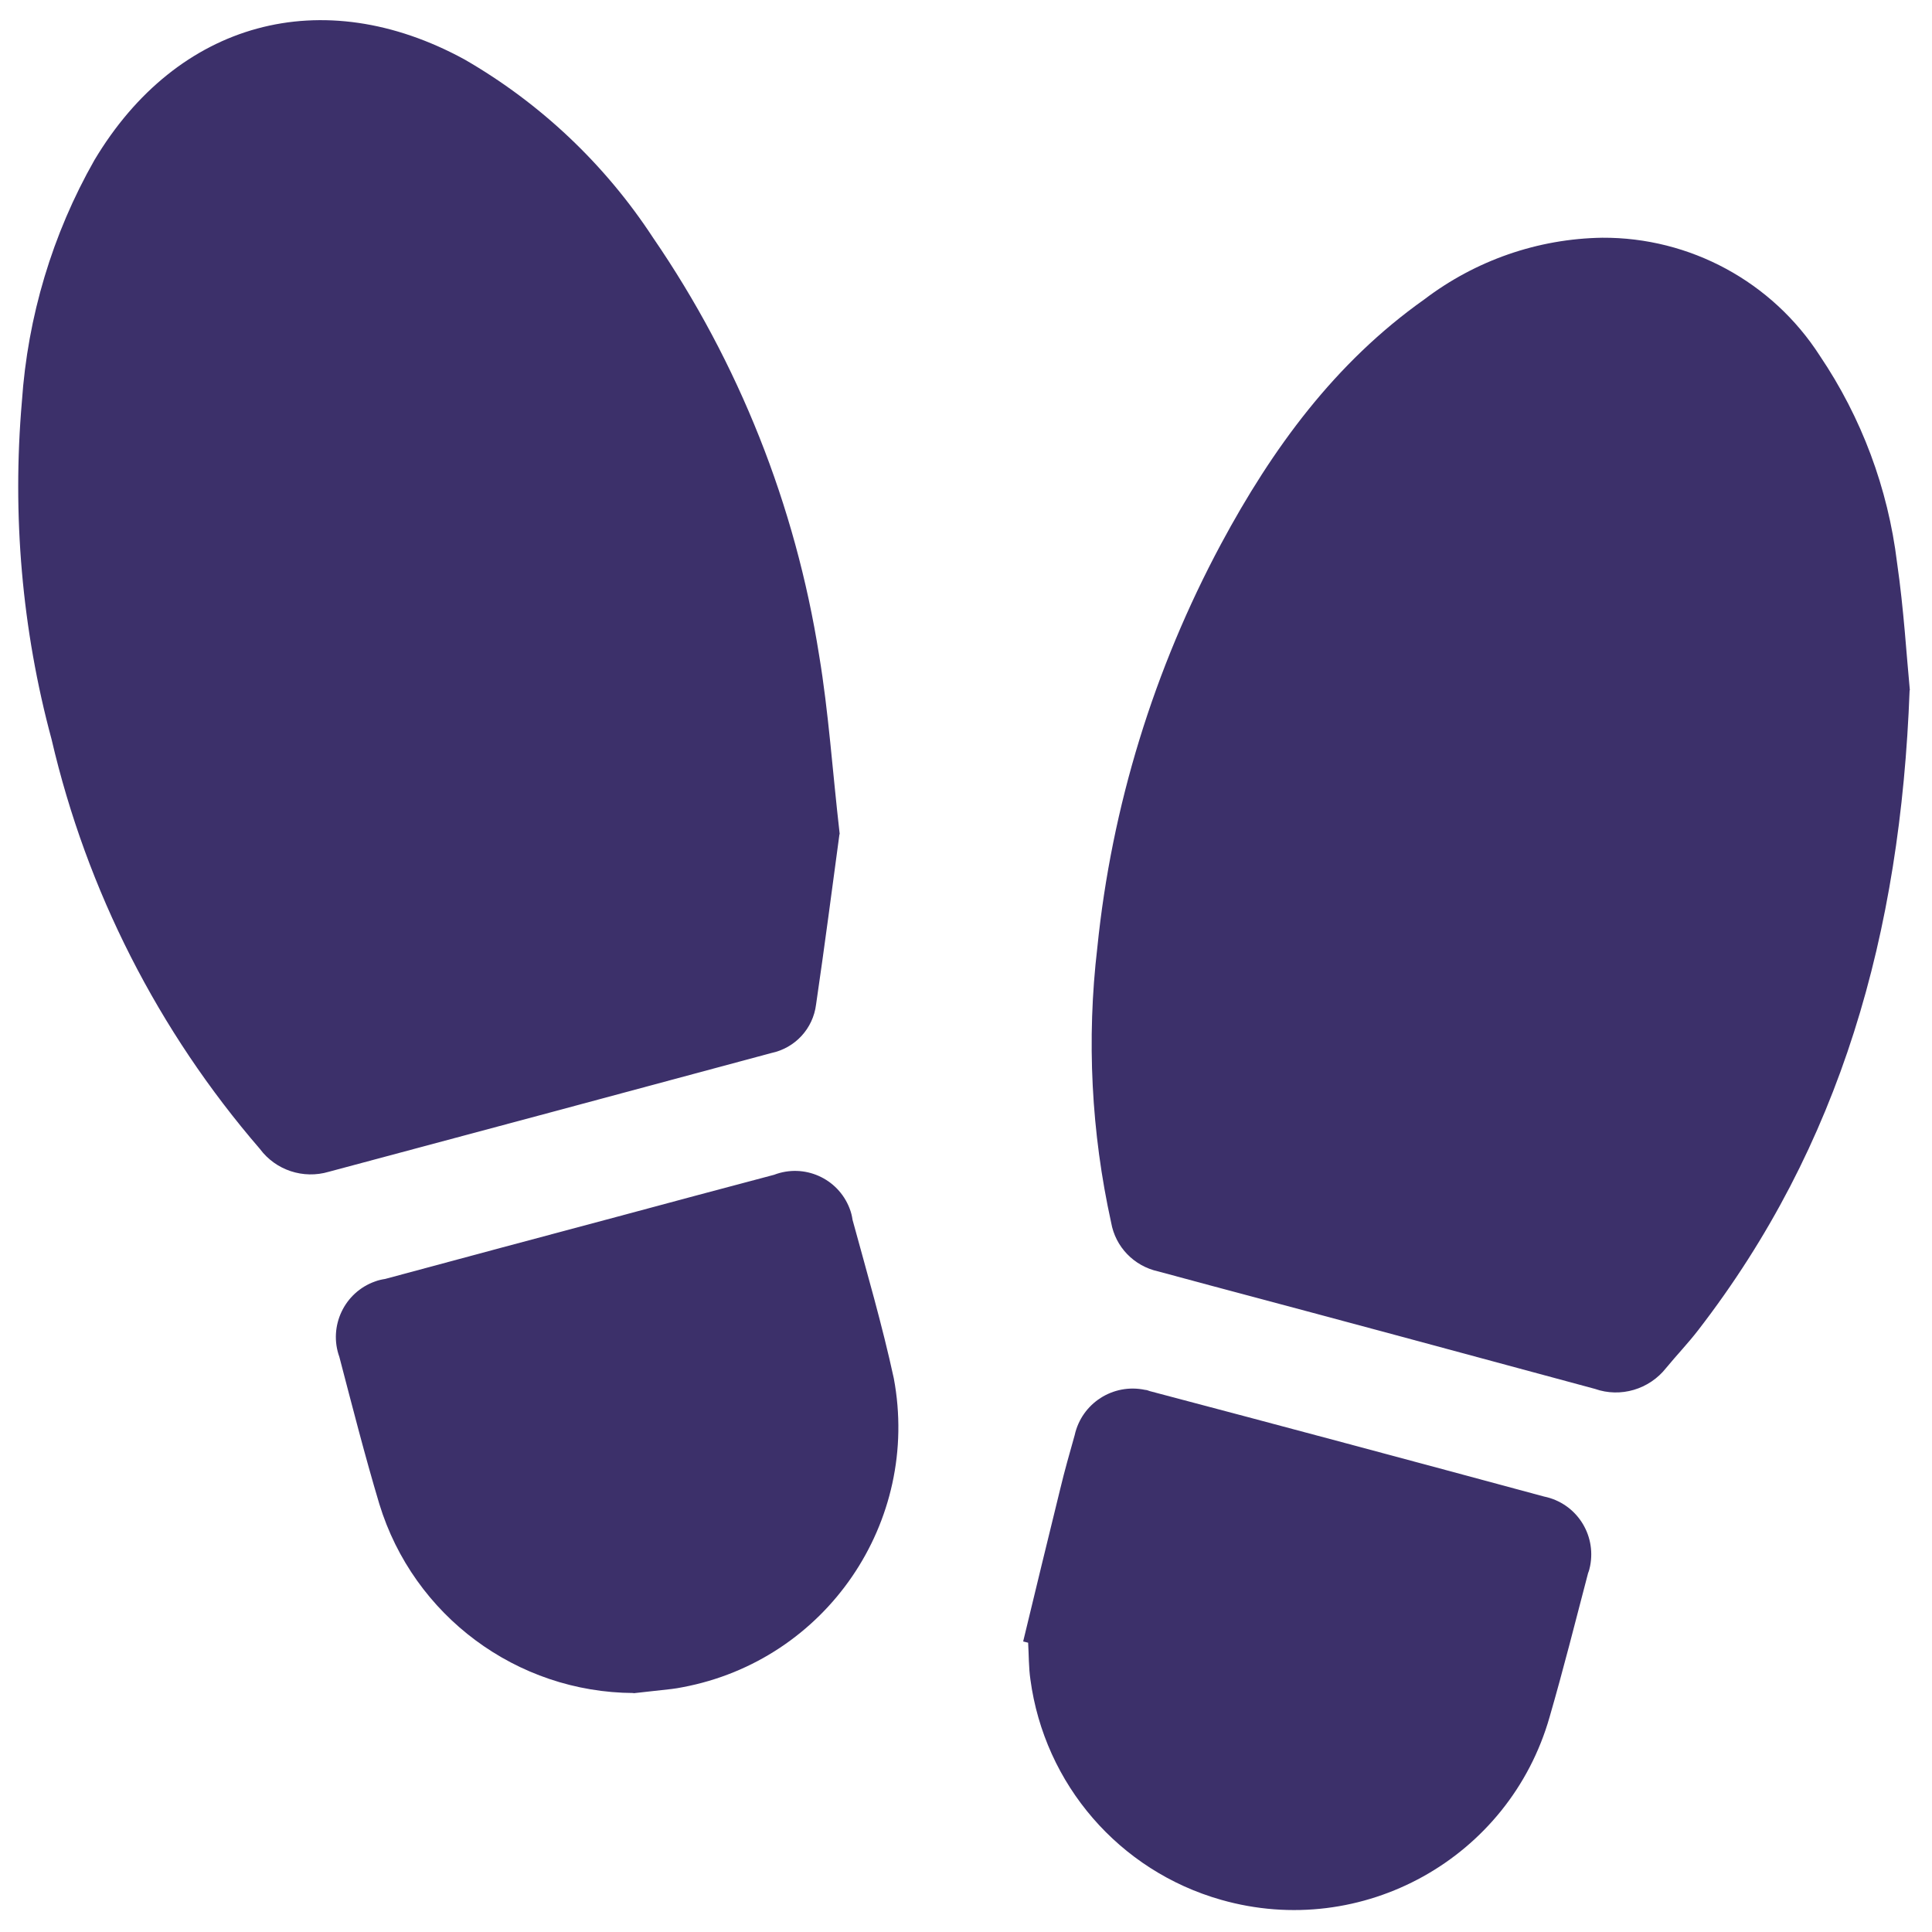 <?xml version="1.0" encoding="UTF-8"?>
<svg id="Ebene_1" xmlns="http://www.w3.org/2000/svg" version="1.1" viewBox="0 0 768 768">
  <!-- Generator: Adobe Illustrator 29.8.1, SVG Export Plug-In . SVG Version: 2.1.1 Build 2)  -->
  <defs>
    <style>
      .st0 {
        fill: none;
      }

      .st1 {
        fill: #3c306a;
      }
    </style>
  </defs>
  <rect class="st0" y="0" width="768" height="768"/>
  <g id="Gruppe_22">
    <path id="Pfad_1" class="st1" d="M759.1,274.4c-3.6,96.7-27.4,181-84,254.3-4,5.2-8.6,10-12.8,15.1-6.7,8.5-18.1,11.9-28.3,8.3-51-13.8-102.1-27.6-153.2-41.2-6.8-1.8-13.6-3.7-20.4-5.5-9.6-2.1-17-9.7-18.7-19.4-7.9-35.9-9.8-72.8-5.5-109.3,5.7-56.2,22.5-110.7,49.2-160.5,20.3-37.8,45.2-72,80.8-97.2,20.4-15.5,45.1-24.1,70.7-24.5,34.9-.2,67.6,17.5,86.5,46.9,16.6,24.6,27.1,52.7,30.7,82.2,2.7,18.6,3.8,37.4,5.1,50.8"/>
    <path id="Pfad_2" class="st1" d="M333.7,331.6c-2.9,21.4-5.9,44.6-9.3,67.7-1.2,9.6-8.3,17.3-17.8,19.3-58.6,15.8-117.2,31.5-175.9,47.2-10.1,3-21.1-.6-27.4-9.1-40.4-46.8-68.8-102.6-82.8-162.8-11.8-43.7-15.7-89.2-11.8-134.3,2.3-33.7,12.1-66.5,28.8-95.9C70.5,8.4,128.1-7.2,184.6,23.6c30.2,17.4,55.9,41.7,75,70.9,34.1,49.7,56.6,106.4,66,165.9,3.8,22.8,5.3,46,8.2,71.2"/>
    <path id="Pfad_3" class="st1" d="M251.9,673c-46.5-.2-87.5-30.7-101.1-75.1-5.8-19.4-10.8-39-15.9-58.5-4.4-12.2,2-25.7,14.2-30,1.3-.5,2.7-.8,4-1,30.8-8.3,61.7-16.6,92.5-24.8,20.7-5.6,41.4-11.1,62.1-16.6,12-4.6,25.4,1.4,30,13.3.6,1.5,1,3.1,1.2,4.6,5.7,20.9,11.8,41.8,16.4,63,10.7,57.1-26.9,112.1-84,122.8-1.4.3-2.8.5-4.3.7-5.1.6-10.2,1.1-15.3,1.7"/>
    <path id="Pfad_4" class="st1" d="M406.7,652.6c4.9-20.3,9.8-40.6,14.8-60.9,1.7-7.1,3.7-14.1,5.7-21.2,2.8-12.7,15.3-20.7,28-18,.6,0,1.3.3,1.9.5,52.3,13.8,104.5,27.8,156.7,41.9,12.7,2.6,20.8,14.9,18.3,27.6-.2.9-.4,1.9-.8,2.8-5,19.1-9.8,38.2-15.3,57.2-16,56.2-74.5,88.7-130.6,72.7-40.5-11.5-70.2-45.9-75.8-87.6-.7-4.8-.6-9.7-.9-14.6l-2-.5"/>
  </g>
</svg>